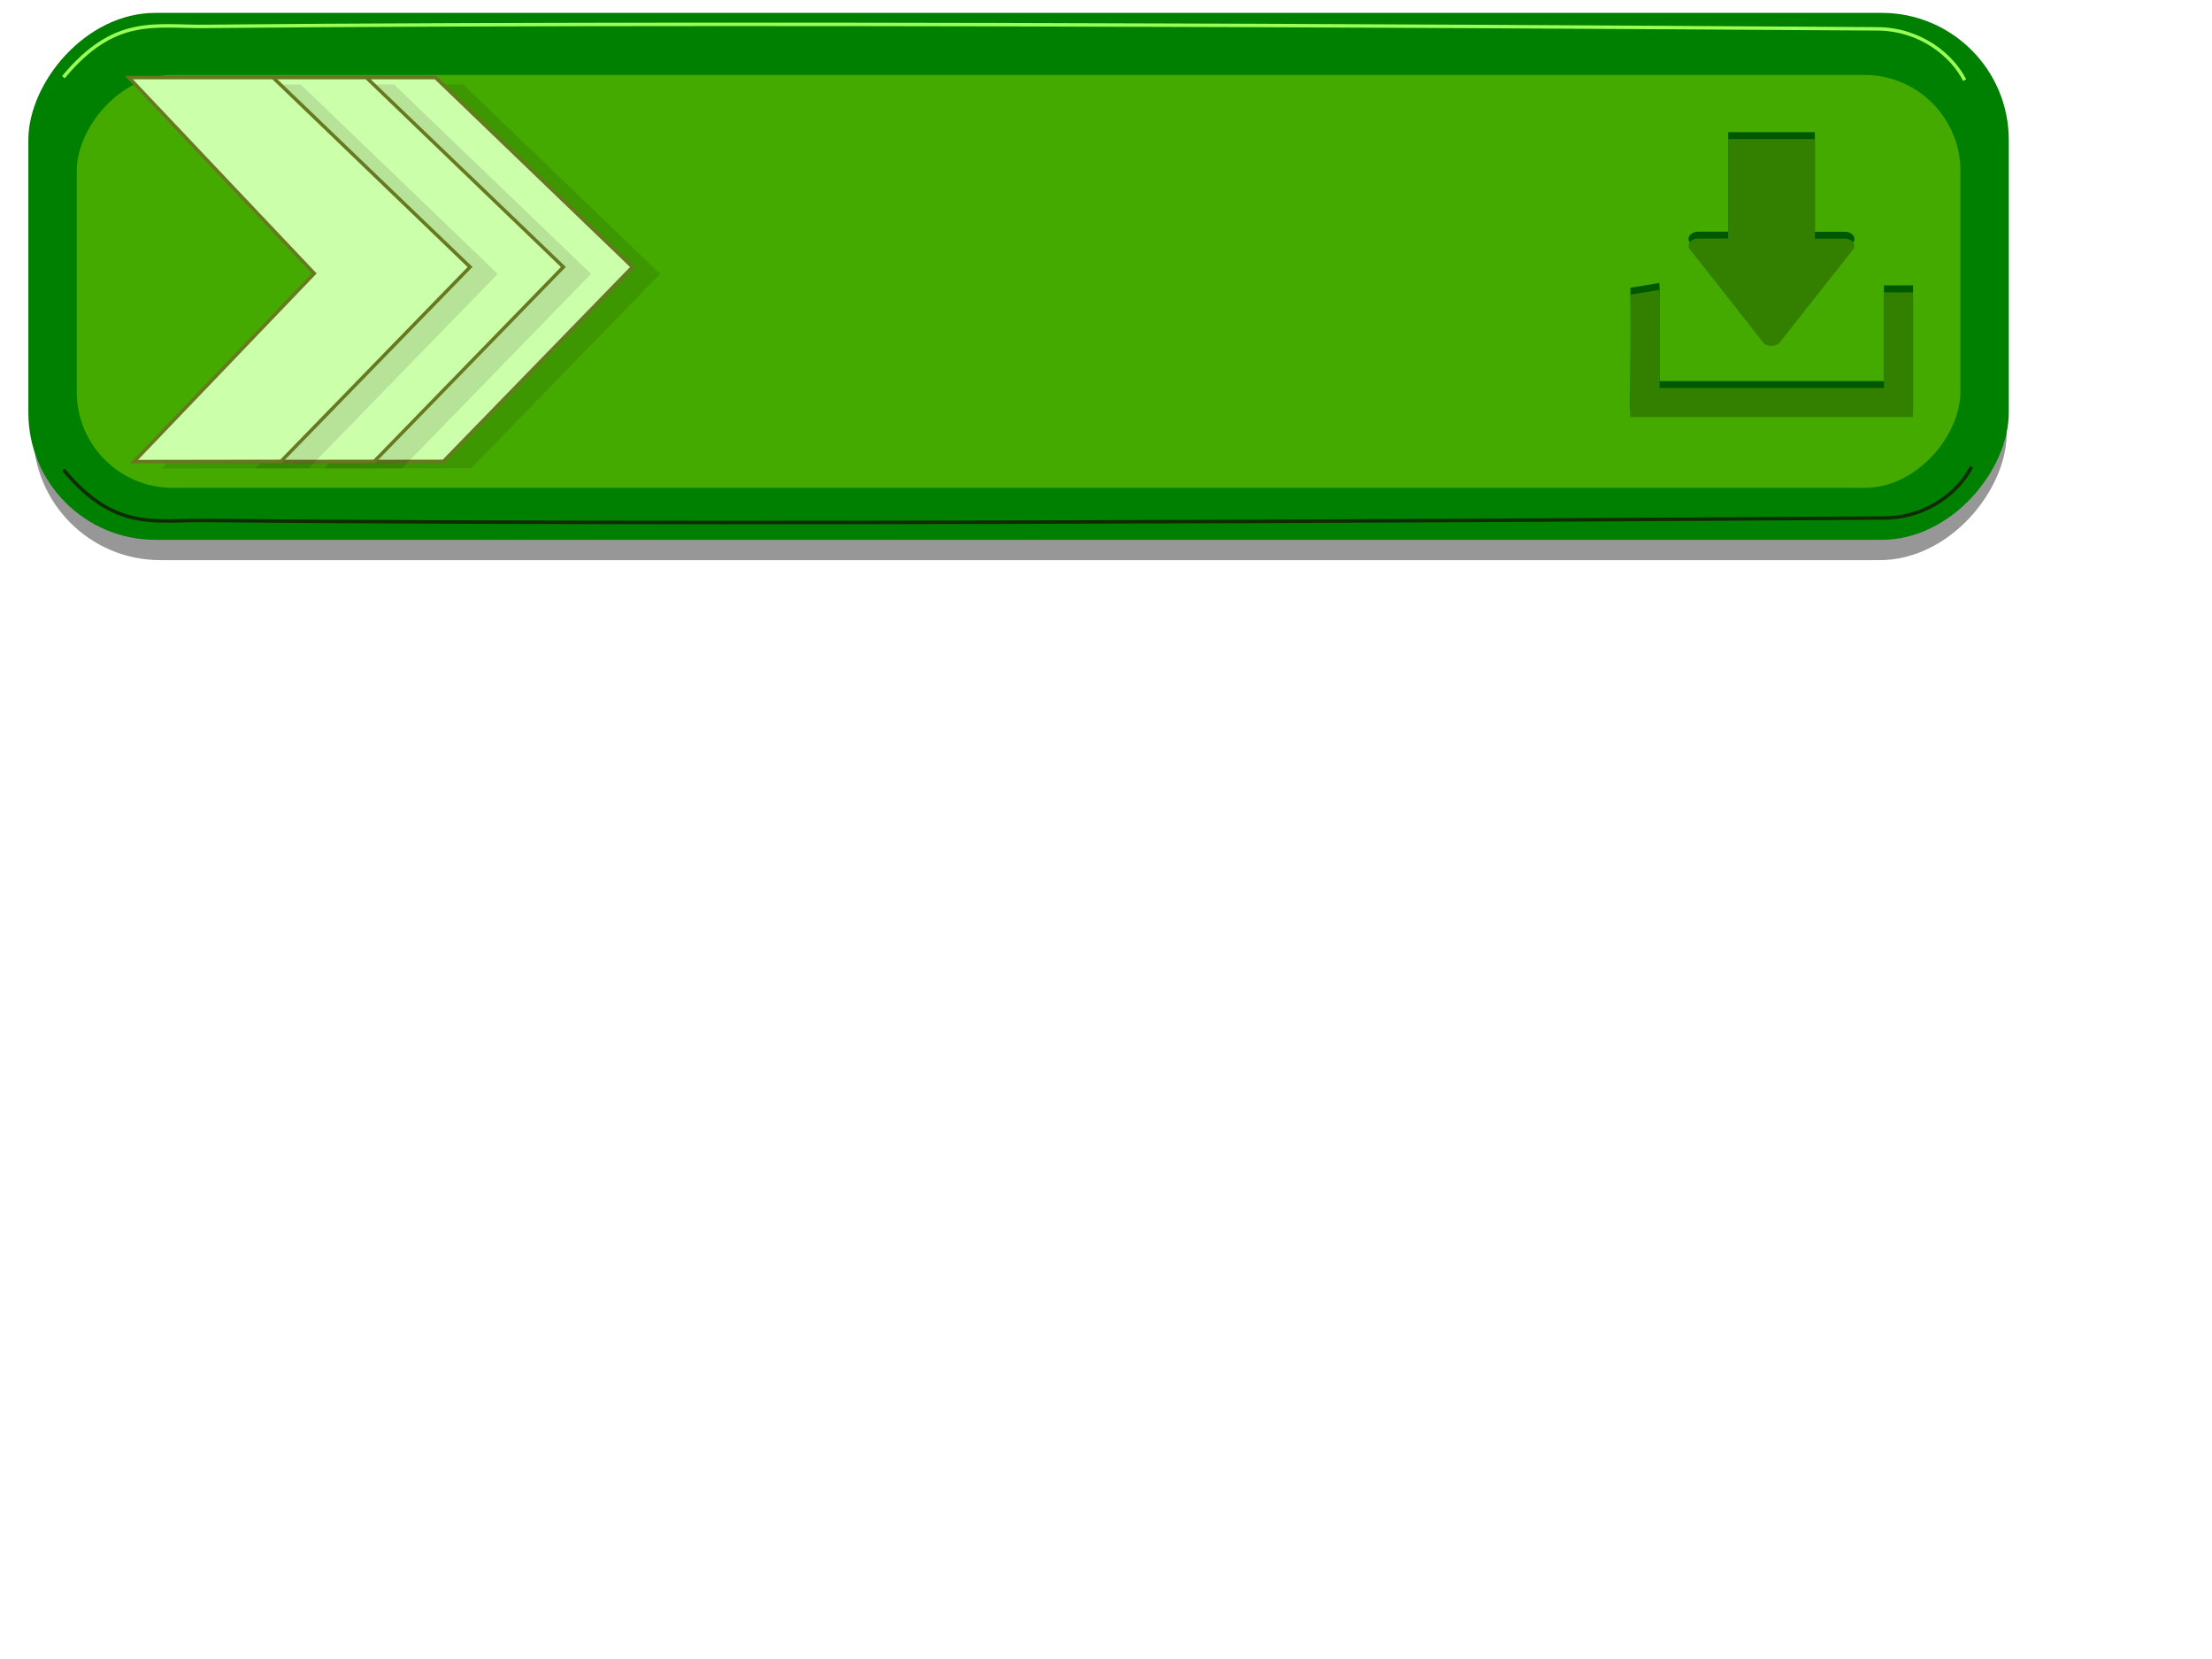 <?xml version="1.0"?><svg width="640" height="480" xmlns="http://www.w3.org/2000/svg">
 <title>button</title>
 <defs>
  <filter color-interpolation-filters="sRGB" id="filter5695">
   <feGaussianBlur stdDeviation="2.623" id="feGaussianBlur5697"/>
  </filter>
  <filter x="-0.029" y="-0.145" color-interpolation-filters="sRGB" width="1.058" height="1.289" id="filter5743">
   <feGaussianBlur stdDeviation="7.435" id="feGaussianBlur5745"/>
  </filter>
  <filter x="-0.006" y="-0.24" color-interpolation-filters="sRGB" width="1.012" height="1.479" id="filter5768">
   <feGaussianBlur stdDeviation="1.613" id="feGaussianBlur5770"/>
  </filter>
  <filter color-interpolation-filters="sRGB" id="filter6167">
   <feGaussianBlur stdDeviation="4.007" id="feGaussianBlur6169"/>
  </filter>
 </defs>
 <g>
  <title>Layer 1</title>
  <rect opacity="0.64" filter="url(#filter6167)" fill="#000000" height="152.47" x="1.414" y="-1063.7" width="571" transform="matrix(1,0,0,-1,8.204,-901.64) " ry="36.77" id="rect6161"/>
  <rect fill="#008000" height="152.47" x="8.204" y="-156.19" width="573" transform="scale(1,-1) " ry="36.77" id="rect6767"/>
  <rect filter="url(#filter5743)" fill="#44aa00" height="119.47" x="14" y="-1038.8" width="545" transform="matrix(1,0,0,-1,8.204,-897.64) " ry="27.77" id="rect5725"/>
  <g id="g3021">
   <path opacity="0.329" filter="url(#filter5695)" fill="#000000" d="m92.284,24.44l53.647,56.674l-52.157,54.436l42.534,-0.06l54.7,-56.239l-57,-54.81l-41.724,-0.001z" id="path3023"/>
   <path stroke="#677821" stroke-width="1px" fill="#ccffaa" d="m84.279,22.44l53.647,56.674l-52.157,54.436l42.534,-0.06l54.7,-56.239l-57,-54.81l-41.724,-0.001z" id="path3025"/>
  </g>
  <g id="g5703">
   <path opacity="0.329" filter="url(#filter5695)" fill="#000000" d="m72.283,24.44l53.647,56.674l-52.157,54.436l42.534,-0.06l54.7,-56.239l-57,-54.81l-41.724,-0.001z" id="path5705"/>
   <path stroke="#677821" stroke-width="1px" fill="#ccffaa" d="m64.279,22.44l53.647,56.674l-52.157,54.436l42.534,-0.06l54.7,-56.239l-57,-54.81l-41.724,-0.001z" id="path5707"/>
  </g>
  <g id="g5699">
   <path opacity="0.329" filter="url(#filter5695)" fill="#000000" d="m45.283,24.44l53.647,56.674l-52.157,54.436l42.534,-0.06l54.7,-56.239l-57,-54.81l-41.724,-0.001z" id="path5673"/>
   <path stroke="#677821" stroke-width="1px" fill="#ccffaa" d="m37.279,22.44l53.647,56.674l-52.157,54.436l42.534,-0.06l54.7,-56.239l-57,-54.81l-41.724,-0.001z" id="path5671"/>
  </g>
  <path filter="url(#filter5768)" stroke="#99ff55" stroke-width="1px" fill="none" d="m18.346,22.332c14.799,-17.849 26.324,-14.556 40.769,-14.692c177.34,-1.67 471.12,0.707 483.86,0.707c12.728,0 21.92,7.778 25.456,14.849" id="path5766"/>
  <path filter="url(#filter5768)" stroke="#112b00" stroke-width="1px" fill="none" d="m18.346,135.896c14.799,17.849 26.325,14.556 40.77,14.692c177.34,1.67 473.13,-0.707 485.86,-0.707c12.728,0 21.92,-7.778 25.456,-14.849" id="path5772"/>
  <g id="g6155">
   <path fill-rule="evenodd" fill="#005900" d="m500.003,38.23v28.794h-8.563a2.84,2.084 0 0 0-2.447,3.199l10.539,13.362l10.539,13.456a2.84,2.084 0 0 01.976,1.035a2.84,2.084 0 0 02.917,-1.035l10.599,-13.43l10.539,-13.362a2.84,2.084 0 0 0-2.446,-3.199h-8.563v-28.8h-25.13l0.04,-0.02zm-19.935,43.653l-8.336,1.382c-0.085,-0.511 -0.01,-0.166 0,0.087c0.01,0.253 -0.01,0.654 0,1.123c0.016,0.938 0.038,2.239 0.044,3.758c0.012,3.036 0.015,6.954 0,10.841c-0.031,7.776 -0.087,15.376 -0.087,15.376l-0.043,4.23h81.847v-36.105h-8.422v27.685h-64.915c0.021,-2.63 0.021,-5.495 0.043,-11.144c0.015,-3.897 0.013,-7.849 0,-10.927c-0.006,-1.539 0.018,-2.879 0,-3.887c-0.01,-0.504 -0.03,-0.897 -0.043,-1.253c-0.015,-0.355 0.03,-0.469 -0.086,-1.166l-0.002,0z" id="path3836"/>
   <path fill-rule="evenodd" fill="#338000" d="m500.003,40.23v28.794h-8.563a2.84,2.084 0 0 0-2.447,3.199l10.539,13.362l10.539,13.456a2.84,2.084 0 0 01.976,1.035a2.84,2.084 0 0 02.917,-1.035l10.599,-13.43l10.539,-13.362a2.84,2.084 0 0 0-2.446,-3.199h-8.563v-28.8h-25.13l0.04,-0.02zm-19.935,43.653l-8.336,1.382c-0.085,-0.511 -0.01,-0.166 0,0.087c0.01,0.253 -0.01,0.654 0,1.123c0.016,0.938 0.038,2.239 0.044,3.758c0.012,3.036 0.015,6.954 0,10.841c-0.031,7.776 -0.087,15.376 -0.087,15.376l-0.043,4.23h81.847v-36.105h-8.422v27.685h-64.915c0.021,-2.63 0.021,-5.5 0.043,-11.144c0.015,-3.897 0.013,-7.849 0,-10.927c-0.006,-1.539 0.018,-2.879 0,-3.887c-0.01,-0.504 -0.03,-0.897 -0.043,-1.253c-0.015,-0.355 0.03,-0.469 -0.086,-1.166l-0.002,0z" id="path6153"/>
  </g>
 </g>
</svg>